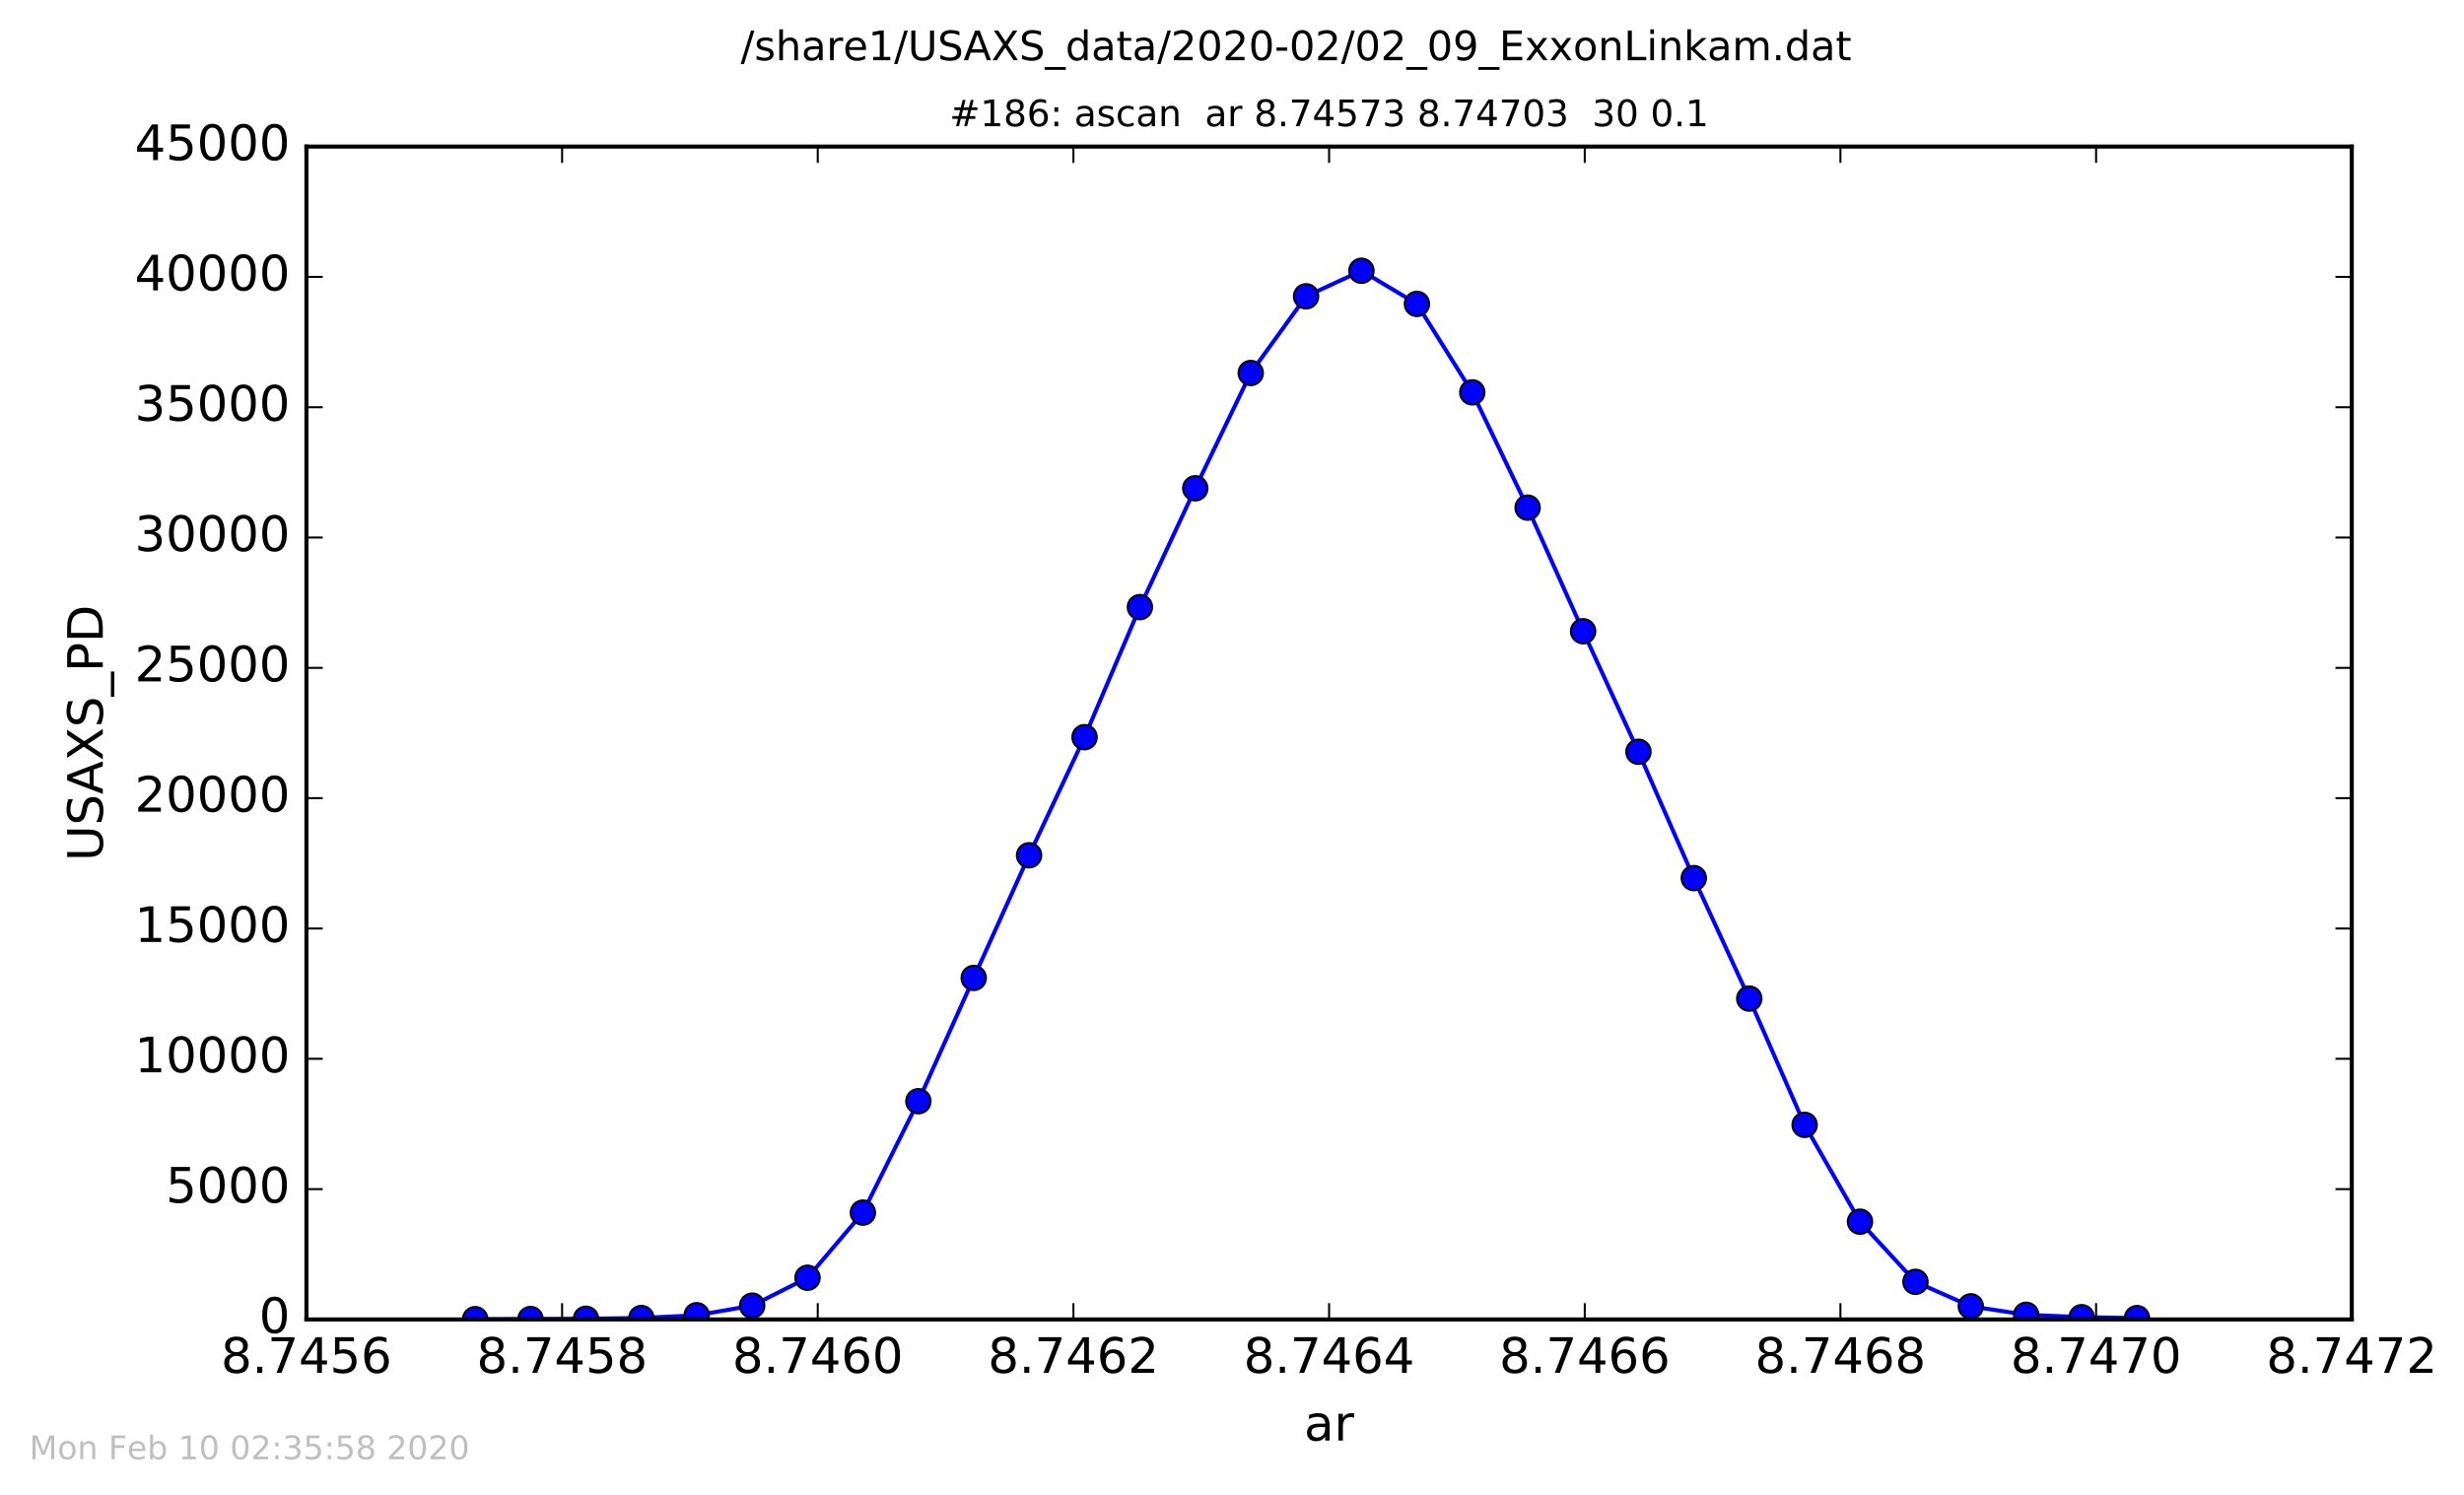 <?xml version="1.0" encoding="utf-8" standalone="no"?>
<!DOCTYPE svg PUBLIC "-//W3C//DTD SVG 1.1//EN"
  "http://www.w3.org/Graphics/SVG/1.1/DTD/svg11.dtd">
<!-- Created with matplotlib (http://matplotlib.org/) -->
<svg height="367pt" version="1.1" viewBox="0 0 605 367" width="605pt" xmlns="http://www.w3.org/2000/svg" xmlns:xlink="http://www.w3.org/1999/xlink">
 <defs>
  <style type="text/css">
*{stroke-linecap:butt;stroke-linejoin:round;stroke-miterlimit:100000;}
  </style>
 </defs>
 <g id="figure_1">
  <g id="patch_1">
   <path d="M 0 367.2 
L 605.634 367.2 
L 605.634 0 
L 0 0 
z
" style="fill:#ffffff;"/>
  </g>
  <g id="axes_1">
   <g id="patch_2">
    <path d="M 75.24 324 
L 577.44 324 
L 577.44 36 
L 75.24 36 
z
" style="fill:#ffffff;"/>
   </g>
   <g id="line2d_1">
    <path clip-path="url(#p72c8ca7f5b)" d="M 116.671 323.936 
L 130.262 323.898 
L 143.884 323.834 
L 157.475 323.654 
L 171.066 322.97 
L 184.688 320.621 
L 198.279 313.766 
L 211.87 297.773 
L 225.492 270.419 
L 239.083 240.141 
L 252.674 210.022 
L 266.296 181.024 
L 279.887 149.082 
L 293.477 119.904 
L 307.099 91.59 
L 320.69 72.762 
L 334.281 66.49 
L 347.903 74.624 
L 361.494 96.352 
L 375.085 124.659 
L 388.707 155.008 
L 402.298 184.608 
L 415.889 215.629 
L 429.511 245.216 
L 443.101 276.224 
L 456.692 300 
L 470.314 314.771 
L 483.905 320.787 
L 497.496 322.861 
L 511.118 323.45 
L 524.709 323.674 
" style="fill:none;stroke:#0000ff;stroke-linecap:square;"/>
    <defs>
     <path d="M 0 3 
C 0.796 3 1.559 2.684 2.121 2.121 
C 2.684 1.559 3 0.796 3 0 
C 3 -0.796 2.684 -1.559 2.121 -2.121 
C 1.559 -2.684 0.796 -3 0 -3 
C -0.796 -3 -1.559 -2.684 -2.121 -2.121 
C -2.684 -1.559 -3 -0.796 -3 0 
C -3 0.796 -2.684 1.559 -2.121 2.121 
C -1.559 2.684 -0.796 3 0 3 
z
" id="m5dab3813a0" style="stroke:#000000;stroke-width:0.5;"/>
    </defs>
    <g clip-path="url(#p72c8ca7f5b)">
     <use style="fill:#0000ff;stroke:#000000;stroke-width:0.5;" x="116.672" xlink:href="#m5dab3813a0" y="323.936"/>
     <use style="fill:#0000ff;stroke:#000000;stroke-width:0.5;" x="130.262" xlink:href="#m5dab3813a0" y="323.898"/>
     <use style="fill:#0000ff;stroke:#000000;stroke-width:0.5;" x="143.884" xlink:href="#m5dab3813a0" y="323.834"/>
     <use style="fill:#0000ff;stroke:#000000;stroke-width:0.5;" x="157.475" xlink:href="#m5dab3813a0" y="323.654"/>
     <use style="fill:#0000ff;stroke:#000000;stroke-width:0.5;" x="171.066" xlink:href="#m5dab3813a0" y="322.97"/>
     <use style="fill:#0000ff;stroke:#000000;stroke-width:0.5;" x="184.688" xlink:href="#m5dab3813a0" y="320.621"/>
     <use style="fill:#0000ff;stroke:#000000;stroke-width:0.5;" x="198.279" xlink:href="#m5dab3813a0" y="313.766"/>
     <use style="fill:#0000ff;stroke:#000000;stroke-width:0.5;" x="211.87" xlink:href="#m5dab3813a0" y="297.773"/>
     <use style="fill:#0000ff;stroke:#000000;stroke-width:0.5;" x="225.492" xlink:href="#m5dab3813a0" y="270.419"/>
     <use style="fill:#0000ff;stroke:#000000;stroke-width:0.5;" x="239.083" xlink:href="#m5dab3813a0" y="240.141"/>
     <use style="fill:#0000ff;stroke:#000000;stroke-width:0.5;" x="252.674" xlink:href="#m5dab3813a0" y="210.022"/>
     <use style="fill:#0000ff;stroke:#000000;stroke-width:0.5;" x="266.296" xlink:href="#m5dab3813a0" y="181.024"/>
     <use style="fill:#0000ff;stroke:#000000;stroke-width:0.5;" x="279.887" xlink:href="#m5dab3813a0" y="149.082"/>
     <use style="fill:#0000ff;stroke:#000000;stroke-width:0.5;" x="293.477" xlink:href="#m5dab3813a0" y="119.904"/>
     <use style="fill:#0000ff;stroke:#000000;stroke-width:0.5;" x="307.099" xlink:href="#m5dab3813a0" y="91.59"/>
     <use style="fill:#0000ff;stroke:#000000;stroke-width:0.5;" x="320.69" xlink:href="#m5dab3813a0" y="72.762"/>
     <use style="fill:#0000ff;stroke:#000000;stroke-width:0.5;" x="334.281" xlink:href="#m5dab3813a0" y="66.49"/>
     <use style="fill:#0000ff;stroke:#000000;stroke-width:0.5;" x="347.903" xlink:href="#m5dab3813a0" y="74.624"/>
     <use style="fill:#0000ff;stroke:#000000;stroke-width:0.5;" x="361.494" xlink:href="#m5dab3813a0" y="96.352"/>
     <use style="fill:#0000ff;stroke:#000000;stroke-width:0.5;" x="375.085" xlink:href="#m5dab3813a0" y="124.659"/>
     <use style="fill:#0000ff;stroke:#000000;stroke-width:0.5;" x="388.707" xlink:href="#m5dab3813a0" y="155.008"/>
     <use style="fill:#0000ff;stroke:#000000;stroke-width:0.5;" x="402.298" xlink:href="#m5dab3813a0" y="184.608"/>
     <use style="fill:#0000ff;stroke:#000000;stroke-width:0.5;" x="415.889" xlink:href="#m5dab3813a0" y="215.629"/>
     <use style="fill:#0000ff;stroke:#000000;stroke-width:0.5;" x="429.511" xlink:href="#m5dab3813a0" y="245.216"/>
     <use style="fill:#0000ff;stroke:#000000;stroke-width:0.5;" x="443.102" xlink:href="#m5dab3813a0" y="276.224"/>
     <use style="fill:#0000ff;stroke:#000000;stroke-width:0.5;" x="456.692" xlink:href="#m5dab3813a0" y="300"/>
     <use style="fill:#0000ff;stroke:#000000;stroke-width:0.5;" x="470.314" xlink:href="#m5dab3813a0" y="314.771"/>
     <use style="fill:#0000ff;stroke:#000000;stroke-width:0.5;" x="483.905" xlink:href="#m5dab3813a0" y="320.787"/>
     <use style="fill:#0000ff;stroke:#000000;stroke-width:0.5;" x="497.496" xlink:href="#m5dab3813a0" y="322.861"/>
     <use style="fill:#0000ff;stroke:#000000;stroke-width:0.5;" x="511.118" xlink:href="#m5dab3813a0" y="323.45"/>
     <use style="fill:#0000ff;stroke:#000000;stroke-width:0.5;" x="524.709" xlink:href="#m5dab3813a0" y="323.674"/>
    </g>
   </g>
   <g id="patch_3">
    <path d="M 75.24 36 
L 577.44 36 
" style="fill:none;stroke:#000000;stroke-linecap:square;stroke-linejoin:miter;"/>
   </g>
   <g id="patch_4">
    <path d="M 577.44 324 
L 577.44 36 
" style="fill:none;stroke:#000000;stroke-linecap:square;stroke-linejoin:miter;"/>
   </g>
   <g id="patch_5">
    <path d="M 75.24 324 
L 577.44 324 
" style="fill:none;stroke:#000000;stroke-linecap:square;stroke-linejoin:miter;"/>
   </g>
   <g id="patch_6">
    <path d="M 75.24 324 
L 75.24 36 
" style="fill:none;stroke:#000000;stroke-linecap:square;stroke-linejoin:miter;"/>
   </g>
   <g id="matplotlib.axis_1">
    <g id="xtick_1">
     <g id="line2d_2">
      <defs>
       <path d="M 0 0 
L 0 -4 
" id="me2e5938596" style="stroke:#000000;stroke-width:0.5;"/>
      </defs>
      <g>
       <use style="stroke:#000000;stroke-width:0.5;" x="75.24" xlink:href="#me2e5938596" y="324"/>
      </g>
     </g>
     <g id="line2d_3">
      <defs>
       <path d="M 0 0 
L 0 4 
" id="m788447045c" style="stroke:#000000;stroke-width:0.5;"/>
      </defs>
      <g>
       <use style="stroke:#000000;stroke-width:0.5;" x="75.24" xlink:href="#m788447045c" y="36"/>
      </g>
     </g>
     <g id="text_1">
      <!-- 8.7456 -->
      <defs>
       <path d="M 33.016 40.375 
Q 26.375 40.375 22.484 35.828 
Q 18.609 31.297 18.609 23.391 
Q 18.609 15.531 22.484 10.953 
Q 26.375 6.391 33.016 6.391 
Q 39.656 6.391 43.531 10.953 
Q 47.406 15.531 47.406 23.391 
Q 47.406 31.297 43.531 35.828 
Q 39.656 40.375 33.016 40.375 
M 52.594 71.297 
L 52.594 62.312 
Q 48.875 64.062 45.094 64.984 
Q 41.312 65.922 37.594 65.922 
Q 27.828 65.922 22.672 59.328 
Q 17.531 52.734 16.797 39.406 
Q 19.672 43.656 24.016 45.922 
Q 28.375 48.188 33.594 48.188 
Q 44.578 48.188 50.953 41.516 
Q 57.328 34.859 57.328 23.391 
Q 57.328 12.156 50.688 5.359 
Q 44.047 -1.422 33.016 -1.422 
Q 20.359 -1.422 13.672 8.266 
Q 6.984 17.969 6.984 36.375 
Q 6.984 53.656 15.188 63.938 
Q 23.391 74.219 37.203 74.219 
Q 40.922 74.219 44.703 73.484 
Q 48.484 72.75 52.594 71.297 
" id="BitstreamVeraSans-Roman-36"/>
       <path d="M 8.203 72.906 
L 55.078 72.906 
L 55.078 68.703 
L 28.609 0 
L 18.312 0 
L 43.219 64.594 
L 8.203 64.594 
z
" id="BitstreamVeraSans-Roman-37"/>
       <path d="M 37.797 64.312 
L 12.891 25.391 
L 37.797 25.391 
z
M 35.203 72.906 
L 47.609 72.906 
L 47.609 25.391 
L 58.016 25.391 
L 58.016 17.188 
L 47.609 17.188 
L 47.609 0 
L 37.797 0 
L 37.797 17.188 
L 4.891 17.188 
L 4.891 26.703 
z
" id="BitstreamVeraSans-Roman-34"/>
       <path d="M 10.797 72.906 
L 49.516 72.906 
L 49.516 64.594 
L 19.828 64.594 
L 19.828 46.734 
Q 21.969 47.469 24.109 47.828 
Q 26.266 48.188 28.422 48.188 
Q 40.625 48.188 47.75 41.5 
Q 54.891 34.812 54.891 23.391 
Q 54.891 11.625 47.562 5.094 
Q 40.234 -1.422 26.906 -1.422 
Q 22.312 -1.422 17.547 -0.641 
Q 12.797 0.141 7.719 1.703 
L 7.719 11.625 
Q 12.109 9.234 16.797 8.062 
Q 21.484 6.891 26.703 6.891 
Q 35.156 6.891 40.078 11.328 
Q 45.016 15.766 45.016 23.391 
Q 45.016 31 40.078 35.438 
Q 35.156 39.891 26.703 39.891 
Q 22.75 39.891 18.812 39.016 
Q 14.891 38.141 10.797 36.281 
z
" id="BitstreamVeraSans-Roman-35"/>
       <path d="M 31.781 34.625 
Q 24.75 34.625 20.719 30.859 
Q 16.703 27.094 16.703 20.516 
Q 16.703 13.922 20.719 10.156 
Q 24.75 6.391 31.781 6.391 
Q 38.812 6.391 42.859 10.172 
Q 46.922 13.969 46.922 20.516 
Q 46.922 27.094 42.891 30.859 
Q 38.875 34.625 31.781 34.625 
M 21.922 38.812 
Q 15.578 40.375 12.031 44.719 
Q 8.5 49.078 8.5 55.328 
Q 8.5 64.062 14.719 69.141 
Q 20.953 74.219 31.781 74.219 
Q 42.672 74.219 48.875 69.141 
Q 55.078 64.062 55.078 55.328 
Q 55.078 49.078 51.531 44.719 
Q 48 40.375 41.703 38.812 
Q 48.828 37.156 52.797 32.312 
Q 56.781 27.484 56.781 20.516 
Q 56.781 9.906 50.312 4.234 
Q 43.844 -1.422 31.781 -1.422 
Q 19.734 -1.422 13.25 4.234 
Q 6.781 9.906 6.781 20.516 
Q 6.781 27.484 10.781 32.312 
Q 14.797 37.156 21.922 38.812 
M 18.312 54.391 
Q 18.312 48.734 21.844 45.562 
Q 25.391 42.391 31.781 42.391 
Q 38.141 42.391 41.719 45.562 
Q 45.312 48.734 45.312 54.391 
Q 45.312 60.062 41.719 63.234 
Q 38.141 66.406 31.781 66.406 
Q 25.391 66.406 21.844 63.234 
Q 18.312 60.062 18.312 54.391 
" id="BitstreamVeraSans-Roman-38"/>
       <path d="M 10.688 12.406 
L 21 12.406 
L 21 0 
L 10.688 0 
z
" id="BitstreamVeraSans-Roman-2e"/>
      </defs>
      <g transform="translate(54.246 337.118)scale(0.12 -0.12)">
       <use xlink:href="#BitstreamVeraSans-Roman-38"/>
       <use x="63.623" xlink:href="#BitstreamVeraSans-Roman-2e"/>
       <use x="95.41" xlink:href="#BitstreamVeraSans-Roman-37"/>
       <use x="159.033" xlink:href="#BitstreamVeraSans-Roman-34"/>
       <use x="222.656" xlink:href="#BitstreamVeraSans-Roman-35"/>
       <use x="286.279" xlink:href="#BitstreamVeraSans-Roman-36"/>
      </g>
     </g>
    </g>
    <g id="xtick_2">
     <g id="line2d_4">
      <g>
       <use style="stroke:#000000;stroke-width:0.5;" x="138.015" xlink:href="#me2e5938596" y="324"/>
      </g>
     </g>
     <g id="line2d_5">
      <g>
       <use style="stroke:#000000;stroke-width:0.5;" x="138.015" xlink:href="#m788447045c" y="36"/>
      </g>
     </g>
     <g id="text_2">
      <!-- 8.7458 -->
      <g transform="translate(117.021 337.118)scale(0.12 -0.12)">
       <use xlink:href="#BitstreamVeraSans-Roman-38"/>
       <use x="63.623" xlink:href="#BitstreamVeraSans-Roman-2e"/>
       <use x="95.41" xlink:href="#BitstreamVeraSans-Roman-37"/>
       <use x="159.033" xlink:href="#BitstreamVeraSans-Roman-34"/>
       <use x="222.656" xlink:href="#BitstreamVeraSans-Roman-35"/>
       <use x="286.279" xlink:href="#BitstreamVeraSans-Roman-38"/>
      </g>
     </g>
    </g>
    <g id="xtick_3">
     <g id="line2d_6">
      <g>
       <use style="stroke:#000000;stroke-width:0.5;" x="200.79" xlink:href="#me2e5938596" y="324"/>
      </g>
     </g>
     <g id="line2d_7">
      <g>
       <use style="stroke:#000000;stroke-width:0.5;" x="200.79" xlink:href="#m788447045c" y="36"/>
      </g>
     </g>
     <g id="text_3">
      <!-- 8.7460 -->
      <defs>
       <path d="M 31.781 66.406 
Q 24.172 66.406 20.328 58.906 
Q 16.5 51.422 16.5 36.375 
Q 16.5 21.391 20.328 13.891 
Q 24.172 6.391 31.781 6.391 
Q 39.453 6.391 43.281 13.891 
Q 47.125 21.391 47.125 36.375 
Q 47.125 51.422 43.281 58.906 
Q 39.453 66.406 31.781 66.406 
M 31.781 74.219 
Q 44.047 74.219 50.516 64.516 
Q 56.984 54.828 56.984 36.375 
Q 56.984 17.969 50.516 8.266 
Q 44.047 -1.422 31.781 -1.422 
Q 19.531 -1.422 13.062 8.266 
Q 6.594 17.969 6.594 36.375 
Q 6.594 54.828 13.062 64.516 
Q 19.531 74.219 31.781 74.219 
" id="BitstreamVeraSans-Roman-30"/>
      </defs>
      <g transform="translate(179.796 337.118)scale(0.12 -0.12)">
       <use xlink:href="#BitstreamVeraSans-Roman-38"/>
       <use x="63.623" xlink:href="#BitstreamVeraSans-Roman-2e"/>
       <use x="95.41" xlink:href="#BitstreamVeraSans-Roman-37"/>
       <use x="159.033" xlink:href="#BitstreamVeraSans-Roman-34"/>
       <use x="222.656" xlink:href="#BitstreamVeraSans-Roman-36"/>
       <use x="286.279" xlink:href="#BitstreamVeraSans-Roman-30"/>
      </g>
     </g>
    </g>
    <g id="xtick_4">
     <g id="line2d_8">
      <g>
       <use style="stroke:#000000;stroke-width:0.5;" x="263.565" xlink:href="#me2e5938596" y="324"/>
      </g>
     </g>
     <g id="line2d_9">
      <g>
       <use style="stroke:#000000;stroke-width:0.5;" x="263.565" xlink:href="#m788447045c" y="36"/>
      </g>
     </g>
     <g id="text_4">
      <!-- 8.7462 -->
      <defs>
       <path d="M 19.188 8.297 
L 53.609 8.297 
L 53.609 0 
L 7.328 0 
L 7.328 8.297 
Q 12.938 14.109 22.625 23.891 
Q 32.328 33.688 34.812 36.531 
Q 39.547 41.844 41.422 45.531 
Q 43.312 49.219 43.312 52.781 
Q 43.312 58.594 39.234 62.25 
Q 35.156 65.922 28.609 65.922 
Q 23.969 65.922 18.812 64.312 
Q 13.672 62.703 7.812 59.422 
L 7.812 69.391 
Q 13.766 71.781 18.938 73 
Q 24.125 74.219 28.422 74.219 
Q 39.75 74.219 46.484 68.547 
Q 53.219 62.891 53.219 53.422 
Q 53.219 48.922 51.531 44.891 
Q 49.859 40.875 45.406 35.406 
Q 44.188 33.984 37.641 27.219 
Q 31.109 20.453 19.188 8.297 
" id="BitstreamVeraSans-Roman-32"/>
      </defs>
      <g transform="translate(242.571 337.118)scale(0.12 -0.12)">
       <use xlink:href="#BitstreamVeraSans-Roman-38"/>
       <use x="63.623" xlink:href="#BitstreamVeraSans-Roman-2e"/>
       <use x="95.41" xlink:href="#BitstreamVeraSans-Roman-37"/>
       <use x="159.033" xlink:href="#BitstreamVeraSans-Roman-34"/>
       <use x="222.656" xlink:href="#BitstreamVeraSans-Roman-36"/>
       <use x="286.279" xlink:href="#BitstreamVeraSans-Roman-32"/>
      </g>
     </g>
    </g>
    <g id="xtick_5">
     <g id="line2d_10">
      <g>
       <use style="stroke:#000000;stroke-width:0.5;" x="326.34" xlink:href="#me2e5938596" y="324"/>
      </g>
     </g>
     <g id="line2d_11">
      <g>
       <use style="stroke:#000000;stroke-width:0.5;" x="326.34" xlink:href="#m788447045c" y="36"/>
      </g>
     </g>
     <g id="text_5">
      <!-- 8.7464 -->
      <g transform="translate(305.346 337.118)scale(0.12 -0.12)">
       <use xlink:href="#BitstreamVeraSans-Roman-38"/>
       <use x="63.623" xlink:href="#BitstreamVeraSans-Roman-2e"/>
       <use x="95.41" xlink:href="#BitstreamVeraSans-Roman-37"/>
       <use x="159.033" xlink:href="#BitstreamVeraSans-Roman-34"/>
       <use x="222.656" xlink:href="#BitstreamVeraSans-Roman-36"/>
       <use x="286.279" xlink:href="#BitstreamVeraSans-Roman-34"/>
      </g>
     </g>
    </g>
    <g id="xtick_6">
     <g id="line2d_12">
      <g>
       <use style="stroke:#000000;stroke-width:0.5;" x="389.115" xlink:href="#me2e5938596" y="324"/>
      </g>
     </g>
     <g id="line2d_13">
      <g>
       <use style="stroke:#000000;stroke-width:0.5;" x="389.115" xlink:href="#m788447045c" y="36"/>
      </g>
     </g>
     <g id="text_6">
      <!-- 8.7466 -->
      <g transform="translate(368.121 337.118)scale(0.12 -0.12)">
       <use xlink:href="#BitstreamVeraSans-Roman-38"/>
       <use x="63.623" xlink:href="#BitstreamVeraSans-Roman-2e"/>
       <use x="95.41" xlink:href="#BitstreamVeraSans-Roman-37"/>
       <use x="159.033" xlink:href="#BitstreamVeraSans-Roman-34"/>
       <use x="222.656" xlink:href="#BitstreamVeraSans-Roman-36"/>
       <use x="286.279" xlink:href="#BitstreamVeraSans-Roman-36"/>
      </g>
     </g>
    </g>
    <g id="xtick_7">
     <g id="line2d_14">
      <g>
       <use style="stroke:#000000;stroke-width:0.5;" x="451.89" xlink:href="#me2e5938596" y="324"/>
      </g>
     </g>
     <g id="line2d_15">
      <g>
       <use style="stroke:#000000;stroke-width:0.5;" x="451.89" xlink:href="#m788447045c" y="36"/>
      </g>
     </g>
     <g id="text_7">
      <!-- 8.7468 -->
      <g transform="translate(430.896 337.118)scale(0.12 -0.12)">
       <use xlink:href="#BitstreamVeraSans-Roman-38"/>
       <use x="63.623" xlink:href="#BitstreamVeraSans-Roman-2e"/>
       <use x="95.41" xlink:href="#BitstreamVeraSans-Roman-37"/>
       <use x="159.033" xlink:href="#BitstreamVeraSans-Roman-34"/>
       <use x="222.656" xlink:href="#BitstreamVeraSans-Roman-36"/>
       <use x="286.279" xlink:href="#BitstreamVeraSans-Roman-38"/>
      </g>
     </g>
    </g>
    <g id="xtick_8">
     <g id="line2d_16">
      <g>
       <use style="stroke:#000000;stroke-width:0.5;" x="514.665" xlink:href="#me2e5938596" y="324"/>
      </g>
     </g>
     <g id="line2d_17">
      <g>
       <use style="stroke:#000000;stroke-width:0.5;" x="514.665" xlink:href="#m788447045c" y="36"/>
      </g>
     </g>
     <g id="text_8">
      <!-- 8.7470 -->
      <g transform="translate(493.671 337.118)scale(0.12 -0.12)">
       <use xlink:href="#BitstreamVeraSans-Roman-38"/>
       <use x="63.623" xlink:href="#BitstreamVeraSans-Roman-2e"/>
       <use x="95.41" xlink:href="#BitstreamVeraSans-Roman-37"/>
       <use x="159.033" xlink:href="#BitstreamVeraSans-Roman-34"/>
       <use x="222.656" xlink:href="#BitstreamVeraSans-Roman-37"/>
       <use x="286.279" xlink:href="#BitstreamVeraSans-Roman-30"/>
      </g>
     </g>
    </g>
    <g id="xtick_9">
     <g id="line2d_18">
      <g>
       <use style="stroke:#000000;stroke-width:0.5;" x="577.44" xlink:href="#me2e5938596" y="324"/>
      </g>
     </g>
     <g id="line2d_19">
      <g>
       <use style="stroke:#000000;stroke-width:0.5;" x="577.44" xlink:href="#m788447045c" y="36"/>
      </g>
     </g>
     <g id="text_9">
      <!-- 8.7472 -->
      <g transform="translate(556.446 337.118)scale(0.12 -0.12)">
       <use xlink:href="#BitstreamVeraSans-Roman-38"/>
       <use x="63.623" xlink:href="#BitstreamVeraSans-Roman-2e"/>
       <use x="95.41" xlink:href="#BitstreamVeraSans-Roman-37"/>
       <use x="159.033" xlink:href="#BitstreamVeraSans-Roman-34"/>
       <use x="222.656" xlink:href="#BitstreamVeraSans-Roman-37"/>
       <use x="286.279" xlink:href="#BitstreamVeraSans-Roman-32"/>
      </g>
     </g>
    </g>
    <g id="text_10">
     <!-- ar -->
     <defs>
      <path d="M 41.109 46.297 
Q 39.594 47.172 37.812 47.578 
Q 36.031 48 33.891 48 
Q 26.266 48 22.188 43.047 
Q 18.109 38.094 18.109 28.812 
L 18.109 0 
L 9.078 0 
L 9.078 54.688 
L 18.109 54.688 
L 18.109 46.188 
Q 20.953 51.172 25.484 53.578 
Q 30.031 56 36.531 56 
Q 37.453 56 38.578 55.875 
Q 39.703 55.766 41.062 55.516 
z
" id="BitstreamVeraSans-Roman-72"/>
      <path d="M 34.281 27.484 
Q 23.391 27.484 19.188 25 
Q 14.984 22.516 14.984 16.5 
Q 14.984 11.719 18.141 8.906 
Q 21.297 6.109 26.703 6.109 
Q 34.188 6.109 38.703 11.406 
Q 43.219 16.703 43.219 25.484 
L 43.219 27.484 
z
M 52.203 31.203 
L 52.203 0 
L 43.219 0 
L 43.219 8.297 
Q 40.141 3.328 35.547 0.953 
Q 30.953 -1.422 24.312 -1.422 
Q 15.922 -1.422 10.953 3.297 
Q 6 8.016 6 15.922 
Q 6 25.141 12.172 29.828 
Q 18.359 34.516 30.609 34.516 
L 43.219 34.516 
L 43.219 35.406 
Q 43.219 41.609 39.141 45 
Q 35.062 48.391 27.688 48.391 
Q 23 48.391 18.547 47.266 
Q 14.109 46.141 10.016 43.891 
L 10.016 52.203 
Q 14.938 54.109 19.578 55.047 
Q 24.219 56 28.609 56 
Q 40.484 56 46.344 49.844 
Q 52.203 43.703 52.203 31.203 
" id="BitstreamVeraSans-Roman-61"/>
     </defs>
     <g transform="translate(320.197 353.732)scale(0.12 -0.12)">
      <use xlink:href="#BitstreamVeraSans-Roman-61"/>
      <use x="61.279" xlink:href="#BitstreamVeraSans-Roman-72"/>
     </g>
    </g>
   </g>
   <g id="matplotlib.axis_2">
    <g id="ytick_1">
     <g id="line2d_20">
      <defs>
       <path d="M 0 0 
L 4 0 
" id="m3ae2f85d01" style="stroke:#000000;stroke-width:0.5;"/>
      </defs>
      <g>
       <use style="stroke:#000000;stroke-width:0.5;" x="75.24" xlink:href="#m3ae2f85d01" y="324"/>
      </g>
     </g>
     <g id="line2d_21">
      <defs>
       <path d="M 0 0 
L -4 0 
" id="m004d915616" style="stroke:#000000;stroke-width:0.5;"/>
      </defs>
      <g>
       <use style="stroke:#000000;stroke-width:0.5;" x="577.44" xlink:href="#m004d915616" y="324"/>
      </g>
     </g>
     <g id="text_11">
      <!-- 0 -->
      <g transform="translate(63.605 327.311)scale(0.12 -0.12)">
       <use xlink:href="#BitstreamVeraSans-Roman-30"/>
      </g>
     </g>
    </g>
    <g id="ytick_2">
     <g id="line2d_22">
      <g>
       <use style="stroke:#000000;stroke-width:0.5;" x="75.24" xlink:href="#m3ae2f85d01" y="292"/>
      </g>
     </g>
     <g id="line2d_23">
      <g>
       <use style="stroke:#000000;stroke-width:0.5;" x="577.44" xlink:href="#m004d915616" y="292"/>
      </g>
     </g>
     <g id="text_12">
      <!-- 5000 -->
      <g transform="translate(40.7 295.311)scale(0.12 -0.12)">
       <use xlink:href="#BitstreamVeraSans-Roman-35"/>
       <use x="63.623" xlink:href="#BitstreamVeraSans-Roman-30"/>
       <use x="127.246" xlink:href="#BitstreamVeraSans-Roman-30"/>
       <use x="190.869" xlink:href="#BitstreamVeraSans-Roman-30"/>
      </g>
     </g>
    </g>
    <g id="ytick_3">
     <g id="line2d_24">
      <g>
       <use style="stroke:#000000;stroke-width:0.5;" x="75.24" xlink:href="#m3ae2f85d01" y="260"/>
      </g>
     </g>
     <g id="line2d_25">
      <g>
       <use style="stroke:#000000;stroke-width:0.5;" x="577.44" xlink:href="#m004d915616" y="260"/>
      </g>
     </g>
     <g id="text_13">
      <!-- 10000 -->
      <defs>
       <path d="M 12.406 8.297 
L 28.516 8.297 
L 28.516 63.922 
L 10.984 60.406 
L 10.984 69.391 
L 28.422 72.906 
L 38.281 72.906 
L 38.281 8.297 
L 54.391 8.297 
L 54.391 0 
L 12.406 0 
z
" id="BitstreamVeraSans-Roman-31"/>
      </defs>
      <g transform="translate(33.065 263.311)scale(0.12 -0.12)">
       <use xlink:href="#BitstreamVeraSans-Roman-31"/>
       <use x="63.623" xlink:href="#BitstreamVeraSans-Roman-30"/>
       <use x="127.246" xlink:href="#BitstreamVeraSans-Roman-30"/>
       <use x="190.869" xlink:href="#BitstreamVeraSans-Roman-30"/>
       <use x="254.492" xlink:href="#BitstreamVeraSans-Roman-30"/>
      </g>
     </g>
    </g>
    <g id="ytick_4">
     <g id="line2d_26">
      <g>
       <use style="stroke:#000000;stroke-width:0.5;" x="75.24" xlink:href="#m3ae2f85d01" y="228"/>
      </g>
     </g>
     <g id="line2d_27">
      <g>
       <use style="stroke:#000000;stroke-width:0.5;" x="577.44" xlink:href="#m004d915616" y="228"/>
      </g>
     </g>
     <g id="text_14">
      <!-- 15000 -->
      <g transform="translate(33.065 231.311)scale(0.12 -0.12)">
       <use xlink:href="#BitstreamVeraSans-Roman-31"/>
       <use x="63.623" xlink:href="#BitstreamVeraSans-Roman-35"/>
       <use x="127.246" xlink:href="#BitstreamVeraSans-Roman-30"/>
       <use x="190.869" xlink:href="#BitstreamVeraSans-Roman-30"/>
       <use x="254.492" xlink:href="#BitstreamVeraSans-Roman-30"/>
      </g>
     </g>
    </g>
    <g id="ytick_5">
     <g id="line2d_28">
      <g>
       <use style="stroke:#000000;stroke-width:0.5;" x="75.24" xlink:href="#m3ae2f85d01" y="196"/>
      </g>
     </g>
     <g id="line2d_29">
      <g>
       <use style="stroke:#000000;stroke-width:0.5;" x="577.44" xlink:href="#m004d915616" y="196"/>
      </g>
     </g>
     <g id="text_15">
      <!-- 20000 -->
      <g transform="translate(33.065 199.311)scale(0.12 -0.12)">
       <use xlink:href="#BitstreamVeraSans-Roman-32"/>
       <use x="63.623" xlink:href="#BitstreamVeraSans-Roman-30"/>
       <use x="127.246" xlink:href="#BitstreamVeraSans-Roman-30"/>
       <use x="190.869" xlink:href="#BitstreamVeraSans-Roman-30"/>
       <use x="254.492" xlink:href="#BitstreamVeraSans-Roman-30"/>
      </g>
     </g>
    </g>
    <g id="ytick_6">
     <g id="line2d_30">
      <g>
       <use style="stroke:#000000;stroke-width:0.5;" x="75.24" xlink:href="#m3ae2f85d01" y="164"/>
      </g>
     </g>
     <g id="line2d_31">
      <g>
       <use style="stroke:#000000;stroke-width:0.5;" x="577.44" xlink:href="#m004d915616" y="164"/>
      </g>
     </g>
     <g id="text_16">
      <!-- 25000 -->
      <g transform="translate(33.065 167.311)scale(0.12 -0.12)">
       <use xlink:href="#BitstreamVeraSans-Roman-32"/>
       <use x="63.623" xlink:href="#BitstreamVeraSans-Roman-35"/>
       <use x="127.246" xlink:href="#BitstreamVeraSans-Roman-30"/>
       <use x="190.869" xlink:href="#BitstreamVeraSans-Roman-30"/>
       <use x="254.492" xlink:href="#BitstreamVeraSans-Roman-30"/>
      </g>
     </g>
    </g>
    <g id="ytick_7">
     <g id="line2d_32">
      <g>
       <use style="stroke:#000000;stroke-width:0.5;" x="75.24" xlink:href="#m3ae2f85d01" y="132"/>
      </g>
     </g>
     <g id="line2d_33">
      <g>
       <use style="stroke:#000000;stroke-width:0.5;" x="577.44" xlink:href="#m004d915616" y="132"/>
      </g>
     </g>
     <g id="text_17">
      <!-- 30000 -->
      <defs>
       <path d="M 40.578 39.312 
Q 47.656 37.797 51.625 33 
Q 55.609 28.219 55.609 21.188 
Q 55.609 10.406 48.188 4.484 
Q 40.766 -1.422 27.094 -1.422 
Q 22.516 -1.422 17.656 -0.516 
Q 12.797 0.391 7.625 2.203 
L 7.625 11.719 
Q 11.719 9.328 16.594 8.109 
Q 21.484 6.891 26.812 6.891 
Q 36.078 6.891 40.938 10.547 
Q 45.797 14.203 45.797 21.188 
Q 45.797 27.641 41.281 31.266 
Q 36.766 34.906 28.719 34.906 
L 20.219 34.906 
L 20.219 43.016 
L 29.109 43.016 
Q 36.375 43.016 40.234 45.922 
Q 44.094 48.828 44.094 54.297 
Q 44.094 59.906 40.109 62.906 
Q 36.141 65.922 28.719 65.922 
Q 24.656 65.922 20.016 65.031 
Q 15.375 64.156 9.812 62.312 
L 9.812 71.094 
Q 15.438 72.656 20.344 73.438 
Q 25.25 74.219 29.594 74.219 
Q 40.828 74.219 47.359 69.109 
Q 53.906 64.016 53.906 55.328 
Q 53.906 49.266 50.438 45.094 
Q 46.969 40.922 40.578 39.312 
" id="BitstreamVeraSans-Roman-33"/>
      </defs>
      <g transform="translate(33.065 135.311)scale(0.12 -0.12)">
       <use xlink:href="#BitstreamVeraSans-Roman-33"/>
       <use x="63.623" xlink:href="#BitstreamVeraSans-Roman-30"/>
       <use x="127.246" xlink:href="#BitstreamVeraSans-Roman-30"/>
       <use x="190.869" xlink:href="#BitstreamVeraSans-Roman-30"/>
       <use x="254.492" xlink:href="#BitstreamVeraSans-Roman-30"/>
      </g>
     </g>
    </g>
    <g id="ytick_8">
     <g id="line2d_34">
      <g>
       <use style="stroke:#000000;stroke-width:0.5;" x="75.24" xlink:href="#m3ae2f85d01" y="100"/>
      </g>
     </g>
     <g id="line2d_35">
      <g>
       <use style="stroke:#000000;stroke-width:0.5;" x="577.44" xlink:href="#m004d915616" y="100"/>
      </g>
     </g>
     <g id="text_18">
      <!-- 35000 -->
      <g transform="translate(33.065 103.311)scale(0.12 -0.12)">
       <use xlink:href="#BitstreamVeraSans-Roman-33"/>
       <use x="63.623" xlink:href="#BitstreamVeraSans-Roman-35"/>
       <use x="127.246" xlink:href="#BitstreamVeraSans-Roman-30"/>
       <use x="190.869" xlink:href="#BitstreamVeraSans-Roman-30"/>
       <use x="254.492" xlink:href="#BitstreamVeraSans-Roman-30"/>
      </g>
     </g>
    </g>
    <g id="ytick_9">
     <g id="line2d_36">
      <g>
       <use style="stroke:#000000;stroke-width:0.5;" x="75.24" xlink:href="#m3ae2f85d01" y="68"/>
      </g>
     </g>
     <g id="line2d_37">
      <g>
       <use style="stroke:#000000;stroke-width:0.5;" x="577.44" xlink:href="#m004d915616" y="68"/>
      </g>
     </g>
     <g id="text_19">
      <!-- 40000 -->
      <g transform="translate(33.065 71.311)scale(0.12 -0.12)">
       <use xlink:href="#BitstreamVeraSans-Roman-34"/>
       <use x="63.623" xlink:href="#BitstreamVeraSans-Roman-30"/>
       <use x="127.246" xlink:href="#BitstreamVeraSans-Roman-30"/>
       <use x="190.869" xlink:href="#BitstreamVeraSans-Roman-30"/>
       <use x="254.492" xlink:href="#BitstreamVeraSans-Roman-30"/>
      </g>
     </g>
    </g>
    <g id="ytick_10">
     <g id="line2d_38">
      <g>
       <use style="stroke:#000000;stroke-width:0.5;" x="75.24" xlink:href="#m3ae2f85d01" y="36"/>
      </g>
     </g>
     <g id="line2d_39">
      <g>
       <use style="stroke:#000000;stroke-width:0.5;" x="577.44" xlink:href="#m004d915616" y="36"/>
      </g>
     </g>
     <g id="text_20">
      <!-- 45000 -->
      <g transform="translate(33.065 39.311)scale(0.12 -0.12)">
       <use xlink:href="#BitstreamVeraSans-Roman-34"/>
       <use x="63.623" xlink:href="#BitstreamVeraSans-Roman-35"/>
       <use x="127.246" xlink:href="#BitstreamVeraSans-Roman-30"/>
       <use x="190.869" xlink:href="#BitstreamVeraSans-Roman-30"/>
       <use x="254.492" xlink:href="#BitstreamVeraSans-Roman-30"/>
      </g>
     </g>
    </g>
    <g id="text_21">
     <!-- USAXS_PD -->
     <defs>
      <path d="M 50.984 -16.609 
L 50.984 -23.578 
L -0.984 -23.578 
L -0.984 -16.609 
z
" id="BitstreamVeraSans-Roman-5f"/>
      <path d="M 19.672 64.797 
L 19.672 37.406 
L 32.078 37.406 
Q 38.969 37.406 42.719 40.969 
Q 46.484 44.531 46.484 51.125 
Q 46.484 57.672 42.719 61.234 
Q 38.969 64.797 32.078 64.797 
z
M 9.812 72.906 
L 32.078 72.906 
Q 44.344 72.906 50.609 67.359 
Q 56.891 61.812 56.891 51.125 
Q 56.891 40.328 50.609 34.812 
Q 44.344 29.297 32.078 29.297 
L 19.672 29.297 
L 19.672 0 
L 9.812 0 
z
" id="BitstreamVeraSans-Roman-50"/>
      <path d="M 53.516 70.516 
L 53.516 60.891 
Q 47.906 63.578 42.922 64.891 
Q 37.938 66.219 33.297 66.219 
Q 25.25 66.219 20.875 63.094 
Q 16.5 59.969 16.5 54.203 
Q 16.5 49.359 19.406 46.891 
Q 22.312 44.438 30.422 42.922 
L 36.375 41.703 
Q 47.406 39.594 52.656 34.297 
Q 57.906 29 57.906 20.125 
Q 57.906 9.516 50.797 4.047 
Q 43.703 -1.422 29.984 -1.422 
Q 24.812 -1.422 18.969 -0.25 
Q 13.141 0.922 6.891 3.219 
L 6.891 13.375 
Q 12.891 10.016 18.656 8.297 
Q 24.422 6.594 29.984 6.594 
Q 38.422 6.594 43.016 9.906 
Q 47.609 13.234 47.609 19.391 
Q 47.609 24.75 44.312 27.781 
Q 41.016 30.812 33.5 32.328 
L 27.484 33.5 
Q 16.453 35.688 11.516 40.375 
Q 6.594 45.062 6.594 53.422 
Q 6.594 63.094 13.406 68.656 
Q 20.219 74.219 32.172 74.219 
Q 37.312 74.219 42.625 73.281 
Q 47.953 72.359 53.516 70.516 
" id="BitstreamVeraSans-Roman-53"/>
      <path d="M 8.688 72.906 
L 18.609 72.906 
L 18.609 28.609 
Q 18.609 16.891 22.844 11.734 
Q 27.094 6.594 36.625 6.594 
Q 46.094 6.594 50.344 11.734 
Q 54.594 16.891 54.594 28.609 
L 54.594 72.906 
L 64.5 72.906 
L 64.5 27.391 
Q 64.5 13.141 57.438 5.859 
Q 50.391 -1.422 36.625 -1.422 
Q 22.797 -1.422 15.734 5.859 
Q 8.688 13.141 8.688 27.391 
z
" id="BitstreamVeraSans-Roman-55"/>
      <path d="M 34.188 63.188 
L 20.797 26.906 
L 47.609 26.906 
z
M 28.609 72.906 
L 39.797 72.906 
L 67.578 0 
L 57.328 0 
L 50.688 18.703 
L 17.828 18.703 
L 11.188 0 
L 0.781 0 
z
" id="BitstreamVeraSans-Roman-41"/>
      <path d="M 6.297 72.906 
L 16.891 72.906 
L 35.016 45.797 
L 53.219 72.906 
L 63.812 72.906 
L 40.375 37.891 
L 65.375 0 
L 54.781 0 
L 34.281 31 
L 13.625 0 
L 2.984 0 
L 29 38.922 
z
" id="BitstreamVeraSans-Roman-58"/>
      <path d="M 19.672 64.797 
L 19.672 8.109 
L 31.594 8.109 
Q 46.688 8.109 53.688 14.938 
Q 60.688 21.781 60.688 36.531 
Q 60.688 51.172 53.688 57.984 
Q 46.688 64.797 31.594 64.797 
z
M 9.812 72.906 
L 30.078 72.906 
Q 51.266 72.906 61.172 64.094 
Q 71.094 55.281 71.094 36.531 
Q 71.094 17.672 61.125 8.828 
Q 51.172 0 30.078 0 
L 9.812 0 
z
" id="BitstreamVeraSans-Roman-44"/>
     </defs>
     <g transform="translate(25.236 211.462)rotate(-90.0)scale(0.12 -0.12)">
      <use xlink:href="#BitstreamVeraSans-Roman-55"/>
      <use x="73.193" xlink:href="#BitstreamVeraSans-Roman-53"/>
      <use x="136.686" xlink:href="#BitstreamVeraSans-Roman-41"/>
      <use x="205.094" xlink:href="#BitstreamVeraSans-Roman-58"/>
      <use x="273.6" xlink:href="#BitstreamVeraSans-Roman-53"/>
      <use x="337.076" xlink:href="#BitstreamVeraSans-Roman-5f"/>
      <use x="387.076" xlink:href="#BitstreamVeraSans-Roman-50"/>
      <use x="447.379" xlink:href="#BitstreamVeraSans-Roman-44"/>
     </g>
    </g>
   </g>
   <g id="text_22">
    <!-- #186: ascan  ar 8.74573 8.74703  30 0.1 -->
    <defs>
     <path id="BitstreamVeraSans-Roman-20"/>
     <path d="M 51.125 44 
L 36.922 44 
L 32.812 27.688 
L 47.125 27.688 
z
M 43.797 71.781 
L 38.719 51.516 
L 52.984 51.516 
L 58.109 71.781 
L 65.922 71.781 
L 60.891 51.516 
L 76.125 51.516 
L 76.125 44 
L 58.984 44 
L 54.984 27.688 
L 70.516 27.688 
L 70.516 20.219 
L 53.078 20.219 
L 48 0 
L 40.188 0 
L 45.219 20.219 
L 30.906 20.219 
L 25.875 0 
L 18.016 0 
L 23.094 20.219 
L 7.719 20.219 
L 7.719 27.688 
L 24.906 27.688 
L 29 44 
L 13.281 44 
L 13.281 51.516 
L 30.906 51.516 
L 35.891 71.781 
z
" id="BitstreamVeraSans-Roman-23"/>
     <path d="M 54.891 33.016 
L 54.891 0 
L 45.906 0 
L 45.906 32.719 
Q 45.906 40.484 42.875 44.328 
Q 39.844 48.188 33.797 48.188 
Q 26.516 48.188 22.312 43.547 
Q 18.109 38.922 18.109 30.906 
L 18.109 0 
L 9.078 0 
L 9.078 54.688 
L 18.109 54.688 
L 18.109 46.188 
Q 21.344 51.125 25.703 53.562 
Q 30.078 56 35.797 56 
Q 45.219 56 50.047 50.172 
Q 54.891 44.344 54.891 33.016 
" id="BitstreamVeraSans-Roman-6e"/>
     <path d="M 11.719 12.406 
L 22.016 12.406 
L 22.016 0 
L 11.719 0 
z
M 11.719 51.703 
L 22.016 51.703 
L 22.016 39.312 
L 11.719 39.312 
z
" id="BitstreamVeraSans-Roman-3a"/>
     <path d="M 44.281 53.078 
L 44.281 44.578 
Q 40.484 46.531 36.375 47.5 
Q 32.281 48.484 27.875 48.484 
Q 21.188 48.484 17.844 46.438 
Q 14.5 44.391 14.5 40.281 
Q 14.5 37.156 16.891 35.375 
Q 19.281 33.594 26.516 31.984 
L 29.594 31.297 
Q 39.156 29.25 43.188 25.516 
Q 47.219 21.781 47.219 15.094 
Q 47.219 7.469 41.188 3.016 
Q 35.156 -1.422 24.609 -1.422 
Q 20.219 -1.422 15.453 -0.562 
Q 10.688 0.297 5.422 2 
L 5.422 11.281 
Q 10.406 8.688 15.234 7.391 
Q 20.062 6.109 24.812 6.109 
Q 31.156 6.109 34.562 8.281 
Q 37.984 10.453 37.984 14.406 
Q 37.984 18.062 35.516 20.016 
Q 33.062 21.969 24.703 23.781 
L 21.578 24.516 
Q 13.234 26.266 9.516 29.906 
Q 5.812 33.547 5.812 39.891 
Q 5.812 47.609 11.281 51.797 
Q 16.75 56 26.812 56 
Q 31.781 56 36.172 55.266 
Q 40.578 54.547 44.281 53.078 
" id="BitstreamVeraSans-Roman-73"/>
     <path d="M 48.781 52.594 
L 48.781 44.188 
Q 44.969 46.297 41.141 47.344 
Q 37.312 48.391 33.406 48.391 
Q 24.656 48.391 19.812 42.844 
Q 14.984 37.312 14.984 27.297 
Q 14.984 17.281 19.812 11.734 
Q 24.656 6.203 33.406 6.203 
Q 37.312 6.203 41.141 7.25 
Q 44.969 8.297 48.781 10.406 
L 48.781 2.094 
Q 45.016 0.344 40.984 -0.531 
Q 36.969 -1.422 32.422 -1.422 
Q 20.062 -1.422 12.781 6.344 
Q 5.516 14.109 5.516 27.297 
Q 5.516 40.672 12.859 48.328 
Q 20.219 56 33.016 56 
Q 37.156 56 41.109 55.141 
Q 45.062 54.297 48.781 52.594 
" id="BitstreamVeraSans-Roman-63"/>
    </defs>
    <g transform="translate(233.129 31)scale(0.09 -0.09)">
     <use xlink:href="#BitstreamVeraSans-Roman-23"/>
     <use x="83.789" xlink:href="#BitstreamVeraSans-Roman-31"/>
     <use x="147.412" xlink:href="#BitstreamVeraSans-Roman-38"/>
     <use x="211.035" xlink:href="#BitstreamVeraSans-Roman-36"/>
     <use x="274.658" xlink:href="#BitstreamVeraSans-Roman-3a"/>
     <use x="308.35" xlink:href="#BitstreamVeraSans-Roman-20"/>
     <use x="340.137" xlink:href="#BitstreamVeraSans-Roman-61"/>
     <use x="401.416" xlink:href="#BitstreamVeraSans-Roman-73"/>
     <use x="453.516" xlink:href="#BitstreamVeraSans-Roman-63"/>
     <use x="508.496" xlink:href="#BitstreamVeraSans-Roman-61"/>
     <use x="569.775" xlink:href="#BitstreamVeraSans-Roman-6e"/>
     <use x="633.154" xlink:href="#BitstreamVeraSans-Roman-20"/>
     <use x="664.941" xlink:href="#BitstreamVeraSans-Roman-20"/>
     <use x="696.729" xlink:href="#BitstreamVeraSans-Roman-61"/>
     <use x="758.008" xlink:href="#BitstreamVeraSans-Roman-72"/>
     <use x="799.121" xlink:href="#BitstreamVeraSans-Roman-20"/>
     <use x="830.908" xlink:href="#BitstreamVeraSans-Roman-38"/>
     <use x="894.531" xlink:href="#BitstreamVeraSans-Roman-2e"/>
     <use x="926.318" xlink:href="#BitstreamVeraSans-Roman-37"/>
     <use x="989.941" xlink:href="#BitstreamVeraSans-Roman-34"/>
     <use x="1053.564" xlink:href="#BitstreamVeraSans-Roman-35"/>
     <use x="1117.188" xlink:href="#BitstreamVeraSans-Roman-37"/>
     <use x="1180.811" xlink:href="#BitstreamVeraSans-Roman-33"/>
     <use x="1244.434" xlink:href="#BitstreamVeraSans-Roman-20"/>
     <use x="1276.221" xlink:href="#BitstreamVeraSans-Roman-38"/>
     <use x="1339.844" xlink:href="#BitstreamVeraSans-Roman-2e"/>
     <use x="1371.631" xlink:href="#BitstreamVeraSans-Roman-37"/>
     <use x="1435.254" xlink:href="#BitstreamVeraSans-Roman-34"/>
     <use x="1498.877" xlink:href="#BitstreamVeraSans-Roman-37"/>
     <use x="1562.5" xlink:href="#BitstreamVeraSans-Roman-30"/>
     <use x="1626.123" xlink:href="#BitstreamVeraSans-Roman-33"/>
     <use x="1689.746" xlink:href="#BitstreamVeraSans-Roman-20"/>
     <use x="1721.533" xlink:href="#BitstreamVeraSans-Roman-20"/>
     <use x="1753.32" xlink:href="#BitstreamVeraSans-Roman-33"/>
     <use x="1816.943" xlink:href="#BitstreamVeraSans-Roman-30"/>
     <use x="1880.566" xlink:href="#BitstreamVeraSans-Roman-20"/>
     <use x="1912.354" xlink:href="#BitstreamVeraSans-Roman-30"/>
     <use x="1975.977" xlink:href="#BitstreamVeraSans-Roman-2e"/>
     <use x="2007.764" xlink:href="#BitstreamVeraSans-Roman-31"/>
    </g>
   </g>
  </g>
  <g id="text_23">
   <!-- Mon Feb 10 02:35:58 2020 -->
   <defs>
    <path d="M 56.203 29.594 
L 56.203 25.203 
L 14.891 25.203 
Q 15.484 15.922 20.484 11.062 
Q 25.484 6.203 34.422 6.203 
Q 39.594 6.203 44.453 7.469 
Q 49.312 8.734 54.109 11.281 
L 54.109 2.781 
Q 49.266 0.734 44.188 -0.344 
Q 39.109 -1.422 33.891 -1.422 
Q 20.797 -1.422 13.156 6.188 
Q 5.516 13.812 5.516 26.812 
Q 5.516 40.234 12.766 48.109 
Q 20.016 56 32.328 56 
Q 43.359 56 49.781 48.891 
Q 56.203 41.797 56.203 29.594 
M 47.219 32.234 
Q 47.125 39.594 43.094 43.984 
Q 39.062 48.391 32.422 48.391 
Q 24.906 48.391 20.391 44.141 
Q 15.875 39.891 15.188 32.172 
z
" id="BitstreamVeraSans-Roman-65"/>
    <path d="M 9.812 72.906 
L 51.703 72.906 
L 51.703 64.594 
L 19.672 64.594 
L 19.672 43.109 
L 48.578 43.109 
L 48.578 34.812 
L 19.672 34.812 
L 19.672 0 
L 9.812 0 
z
" id="BitstreamVeraSans-Roman-46"/>
    <path d="M 9.812 72.906 
L 24.516 72.906 
L 43.109 23.297 
L 61.812 72.906 
L 76.516 72.906 
L 76.516 0 
L 66.891 0 
L 66.891 64.016 
L 48.094 14.016 
L 38.188 14.016 
L 19.391 64.016 
L 19.391 0 
L 9.812 0 
z
" id="BitstreamVeraSans-Roman-4d"/>
    <path d="M 30.609 48.391 
Q 23.391 48.391 19.188 42.75 
Q 14.984 37.109 14.984 27.297 
Q 14.984 17.484 19.156 11.844 
Q 23.344 6.203 30.609 6.203 
Q 37.797 6.203 41.984 11.859 
Q 46.188 17.531 46.188 27.297 
Q 46.188 37.016 41.984 42.703 
Q 37.797 48.391 30.609 48.391 
M 30.609 56 
Q 42.328 56 49.016 48.375 
Q 55.719 40.766 55.719 27.297 
Q 55.719 13.875 49.016 6.219 
Q 42.328 -1.422 30.609 -1.422 
Q 18.844 -1.422 12.172 6.219 
Q 5.516 13.875 5.516 27.297 
Q 5.516 40.766 12.172 48.375 
Q 18.844 56 30.609 56 
" id="BitstreamVeraSans-Roman-6f"/>
    <path d="M 48.688 27.297 
Q 48.688 37.203 44.609 42.844 
Q 40.531 48.484 33.406 48.484 
Q 26.266 48.484 22.188 42.844 
Q 18.109 37.203 18.109 27.297 
Q 18.109 17.391 22.188 11.75 
Q 26.266 6.109 33.406 6.109 
Q 40.531 6.109 44.609 11.75 
Q 48.688 17.391 48.688 27.297 
M 18.109 46.391 
Q 20.953 51.266 25.266 53.625 
Q 29.594 56 35.594 56 
Q 45.562 56 51.781 48.094 
Q 58.016 40.188 58.016 27.297 
Q 58.016 14.406 51.781 6.484 
Q 45.562 -1.422 35.594 -1.422 
Q 29.594 -1.422 25.266 0.953 
Q 20.953 3.328 18.109 8.203 
L 18.109 0 
L 9.078 0 
L 9.078 75.984 
L 18.109 75.984 
z
" id="BitstreamVeraSans-Roman-62"/>
   </defs>
   <g style="fill:#808080;opacity:0.5;" transform="translate(7.2 358.336)scale(0.08 -0.08)">
    <use xlink:href="#BitstreamVeraSans-Roman-4d"/>
    <use x="86.279" xlink:href="#BitstreamVeraSans-Roman-6f"/>
    <use x="147.461" xlink:href="#BitstreamVeraSans-Roman-6e"/>
    <use x="210.84" xlink:href="#BitstreamVeraSans-Roman-20"/>
    <use x="242.627" xlink:href="#BitstreamVeraSans-Roman-46"/>
    <use x="300.068" xlink:href="#BitstreamVeraSans-Roman-65"/>
    <use x="361.592" xlink:href="#BitstreamVeraSans-Roman-62"/>
    <use x="425.068" xlink:href="#BitstreamVeraSans-Roman-20"/>
    <use x="456.855" xlink:href="#BitstreamVeraSans-Roman-31"/>
    <use x="520.479" xlink:href="#BitstreamVeraSans-Roman-30"/>
    <use x="584.102" xlink:href="#BitstreamVeraSans-Roman-20"/>
    <use x="615.889" xlink:href="#BitstreamVeraSans-Roman-30"/>
    <use x="679.512" xlink:href="#BitstreamVeraSans-Roman-32"/>
    <use x="743.135" xlink:href="#BitstreamVeraSans-Roman-3a"/>
    <use x="776.826" xlink:href="#BitstreamVeraSans-Roman-33"/>
    <use x="840.449" xlink:href="#BitstreamVeraSans-Roman-35"/>
    <use x="904.072" xlink:href="#BitstreamVeraSans-Roman-3a"/>
    <use x="937.764" xlink:href="#BitstreamVeraSans-Roman-35"/>
    <use x="1001.387" xlink:href="#BitstreamVeraSans-Roman-38"/>
    <use x="1065.01" xlink:href="#BitstreamVeraSans-Roman-20"/>
    <use x="1096.797" xlink:href="#BitstreamVeraSans-Roman-32"/>
    <use x="1160.42" xlink:href="#BitstreamVeraSans-Roman-30"/>
    <use x="1224.043" xlink:href="#BitstreamVeraSans-Roman-32"/>
    <use x="1287.666" xlink:href="#BitstreamVeraSans-Roman-30"/>
   </g>
  </g>
  <g id="text_24">
   <!-- /share1/USAXS_data/2020-02/02_09_ExxonLinkam.dat -->
   <defs>
    <path d="M 9.812 72.906 
L 19.672 72.906 
L 19.672 8.297 
L 55.172 8.297 
L 55.172 0 
L 9.812 0 
z
" id="BitstreamVeraSans-Roman-4c"/>
    <path d="M 52 44.188 
Q 55.375 50.25 60.062 53.125 
Q 64.75 56 71.094 56 
Q 79.641 56 84.281 50.016 
Q 88.922 44.047 88.922 33.016 
L 88.922 0 
L 79.891 0 
L 79.891 32.719 
Q 79.891 40.578 77.094 44.375 
Q 74.312 48.188 68.609 48.188 
Q 61.625 48.188 57.562 43.547 
Q 53.516 38.922 53.516 30.906 
L 53.516 0 
L 44.484 0 
L 44.484 32.719 
Q 44.484 40.625 41.703 44.406 
Q 38.922 48.188 33.109 48.188 
Q 26.219 48.188 22.156 43.531 
Q 18.109 38.875 18.109 30.906 
L 18.109 0 
L 9.078 0 
L 9.078 54.688 
L 18.109 54.688 
L 18.109 46.188 
Q 21.188 51.219 25.484 53.609 
Q 29.781 56 35.688 56 
Q 41.656 56 45.828 52.969 
Q 50 49.953 52 44.188 
" id="BitstreamVeraSans-Roman-6d"/>
    <path d="M 10.984 1.516 
L 10.984 10.5 
Q 14.703 8.734 18.5 7.812 
Q 22.312 6.891 25.984 6.891 
Q 35.75 6.891 40.891 13.453 
Q 46.047 20.016 46.781 33.406 
Q 43.953 29.203 39.594 26.953 
Q 35.25 24.703 29.984 24.703 
Q 19.047 24.703 12.672 31.312 
Q 6.297 37.938 6.297 49.422 
Q 6.297 60.641 12.938 67.422 
Q 19.578 74.219 30.609 74.219 
Q 43.266 74.219 49.922 64.516 
Q 56.594 54.828 56.594 36.375 
Q 56.594 19.141 48.406 8.859 
Q 40.234 -1.422 26.422 -1.422 
Q 22.703 -1.422 18.891 -0.688 
Q 15.094 0.047 10.984 1.516 
M 30.609 32.422 
Q 37.25 32.422 41.125 36.953 
Q 45.016 41.5 45.016 49.422 
Q 45.016 57.281 41.125 61.844 
Q 37.25 66.406 30.609 66.406 
Q 23.969 66.406 20.094 61.844 
Q 16.219 57.281 16.219 49.422 
Q 16.219 41.5 20.094 36.953 
Q 23.969 32.422 30.609 32.422 
" id="BitstreamVeraSans-Roman-39"/>
    <path d="M 9.078 75.984 
L 18.109 75.984 
L 18.109 31.109 
L 44.922 54.688 
L 56.391 54.688 
L 27.391 29.109 
L 57.625 0 
L 45.906 0 
L 18.109 26.703 
L 18.109 0 
L 9.078 0 
z
" id="BitstreamVeraSans-Roman-6b"/>
    <path d="M 9.812 72.906 
L 55.906 72.906 
L 55.906 64.594 
L 19.672 64.594 
L 19.672 43.016 
L 54.391 43.016 
L 54.391 34.719 
L 19.672 34.719 
L 19.672 8.297 
L 56.781 8.297 
L 56.781 0 
L 9.812 0 
z
" id="BitstreamVeraSans-Roman-45"/>
    <path d="M 9.422 54.688 
L 18.406 54.688 
L 18.406 0 
L 9.422 0 
z
M 9.422 75.984 
L 18.406 75.984 
L 18.406 64.594 
L 9.422 64.594 
z
" id="BitstreamVeraSans-Roman-69"/>
    <path d="M 54.891 33.016 
L 54.891 0 
L 45.906 0 
L 45.906 32.719 
Q 45.906 40.484 42.875 44.328 
Q 39.844 48.188 33.797 48.188 
Q 26.516 48.188 22.312 43.547 
Q 18.109 38.922 18.109 30.906 
L 18.109 0 
L 9.078 0 
L 9.078 75.984 
L 18.109 75.984 
L 18.109 46.188 
Q 21.344 51.125 25.703 53.562 
Q 30.078 56 35.797 56 
Q 45.219 56 50.047 50.172 
Q 54.891 44.344 54.891 33.016 
" id="BitstreamVeraSans-Roman-68"/>
    <path d="M 54.891 54.688 
L 35.109 28.078 
L 55.906 0 
L 45.312 0 
L 29.391 21.484 
L 13.484 0 
L 2.875 0 
L 24.125 28.609 
L 4.688 54.688 
L 15.281 54.688 
L 29.781 35.203 
L 44.281 54.688 
z
" id="BitstreamVeraSans-Roman-78"/>
    <path d="M 25.391 72.906 
L 33.688 72.906 
L 8.297 -9.281 
L 0 -9.281 
z
" id="BitstreamVeraSans-Roman-2f"/>
    <path d="M 45.406 46.391 
L 45.406 75.984 
L 54.391 75.984 
L 54.391 0 
L 45.406 0 
L 45.406 8.203 
Q 42.578 3.328 38.25 0.953 
Q 33.938 -1.422 27.875 -1.422 
Q 17.969 -1.422 11.734 6.484 
Q 5.516 14.406 5.516 27.297 
Q 5.516 40.188 11.734 48.094 
Q 17.969 56 27.875 56 
Q 33.938 56 38.25 53.625 
Q 42.578 51.266 45.406 46.391 
M 14.797 27.297 
Q 14.797 17.391 18.875 11.75 
Q 22.953 6.109 30.078 6.109 
Q 37.203 6.109 41.297 11.75 
Q 45.406 17.391 45.406 27.297 
Q 45.406 37.203 41.297 42.844 
Q 37.203 48.484 30.078 48.484 
Q 22.953 48.484 18.875 42.844 
Q 14.797 37.203 14.797 27.297 
" id="BitstreamVeraSans-Roman-64"/>
    <path d="M 18.312 70.219 
L 18.312 54.688 
L 36.812 54.688 
L 36.812 47.703 
L 18.312 47.703 
L 18.312 18.016 
Q 18.312 11.328 20.141 9.422 
Q 21.969 7.516 27.594 7.516 
L 36.812 7.516 
L 36.812 0 
L 27.594 0 
Q 17.188 0 13.234 3.875 
Q 9.281 7.766 9.281 18.016 
L 9.281 47.703 
L 2.688 47.703 
L 2.688 54.688 
L 9.281 54.688 
L 9.281 70.219 
z
" id="BitstreamVeraSans-Roman-74"/>
    <path d="M 4.891 31.391 
L 31.203 31.391 
L 31.203 23.391 
L 4.891 23.391 
z
" id="BitstreamVeraSans-Roman-2d"/>
   </defs>
   <g transform="translate(181.856 14.798)scale(0.1 -0.1)">
    <use xlink:href="#BitstreamVeraSans-Roman-2f"/>
    <use x="33.691" xlink:href="#BitstreamVeraSans-Roman-73"/>
    <use x="85.791" xlink:href="#BitstreamVeraSans-Roman-68"/>
    <use x="149.17" xlink:href="#BitstreamVeraSans-Roman-61"/>
    <use x="210.449" xlink:href="#BitstreamVeraSans-Roman-72"/>
    <use x="251.531" xlink:href="#BitstreamVeraSans-Roman-65"/>
    <use x="313.055" xlink:href="#BitstreamVeraSans-Roman-31"/>
    <use x="376.678" xlink:href="#BitstreamVeraSans-Roman-2f"/>
    <use x="410.369" xlink:href="#BitstreamVeraSans-Roman-55"/>
    <use x="483.562" xlink:href="#BitstreamVeraSans-Roman-53"/>
    <use x="547.055" xlink:href="#BitstreamVeraSans-Roman-41"/>
    <use x="615.463" xlink:href="#BitstreamVeraSans-Roman-58"/>
    <use x="683.969" xlink:href="#BitstreamVeraSans-Roman-53"/>
    <use x="747.445" xlink:href="#BitstreamVeraSans-Roman-5f"/>
    <use x="797.445" xlink:href="#BitstreamVeraSans-Roman-64"/>
    <use x="860.922" xlink:href="#BitstreamVeraSans-Roman-61"/>
    <use x="922.201" xlink:href="#BitstreamVeraSans-Roman-74"/>
    <use x="961.41" xlink:href="#BitstreamVeraSans-Roman-61"/>
    <use x="1022.689" xlink:href="#BitstreamVeraSans-Roman-2f"/>
    <use x="1056.381" xlink:href="#BitstreamVeraSans-Roman-32"/>
    <use x="1120.004" xlink:href="#BitstreamVeraSans-Roman-30"/>
    <use x="1183.627" xlink:href="#BitstreamVeraSans-Roman-32"/>
    <use x="1247.25" xlink:href="#BitstreamVeraSans-Roman-30"/>
    <use x="1310.873" xlink:href="#BitstreamVeraSans-Roman-2d"/>
    <use x="1346.957" xlink:href="#BitstreamVeraSans-Roman-30"/>
    <use x="1410.58" xlink:href="#BitstreamVeraSans-Roman-32"/>
    <use x="1474.203" xlink:href="#BitstreamVeraSans-Roman-2f"/>
    <use x="1507.895" xlink:href="#BitstreamVeraSans-Roman-30"/>
    <use x="1571.518" xlink:href="#BitstreamVeraSans-Roman-32"/>
    <use x="1635.141" xlink:href="#BitstreamVeraSans-Roman-5f"/>
    <use x="1685.141" xlink:href="#BitstreamVeraSans-Roman-30"/>
    <use x="1748.764" xlink:href="#BitstreamVeraSans-Roman-39"/>
    <use x="1812.387" xlink:href="#BitstreamVeraSans-Roman-5f"/>
    <use x="1862.387" xlink:href="#BitstreamVeraSans-Roman-45"/>
    <use x="1925.57" xlink:href="#BitstreamVeraSans-Roman-78"/>
    <use x="1984.75" xlink:href="#BitstreamVeraSans-Roman-78"/>
    <use x="2043.883" xlink:href="#BitstreamVeraSans-Roman-6f"/>
    <use x="2105.064" xlink:href="#BitstreamVeraSans-Roman-6e"/>
    <use x="2168.443" xlink:href="#BitstreamVeraSans-Roman-4c"/>
    <use x="2224.156" xlink:href="#BitstreamVeraSans-Roman-69"/>
    <use x="2251.939" xlink:href="#BitstreamVeraSans-Roman-6e"/>
    <use x="2315.318" xlink:href="#BitstreamVeraSans-Roman-6b"/>
    <use x="2373.213" xlink:href="#BitstreamVeraSans-Roman-61"/>
    <use x="2434.492" xlink:href="#BitstreamVeraSans-Roman-6d"/>
    <use x="2531.904" xlink:href="#BitstreamVeraSans-Roman-2e"/>
    <use x="2563.691" xlink:href="#BitstreamVeraSans-Roman-64"/>
    <use x="2627.168" xlink:href="#BitstreamVeraSans-Roman-61"/>
    <use x="2688.447" xlink:href="#BitstreamVeraSans-Roman-74"/>
   </g>
  </g>
 </g>
 <defs>
  <clipPath id="p72c8ca7f5b">
   <rect height="288.0" width="502.2" x="75.24" y="36"/>
  </clipPath>
 </defs>
</svg>
